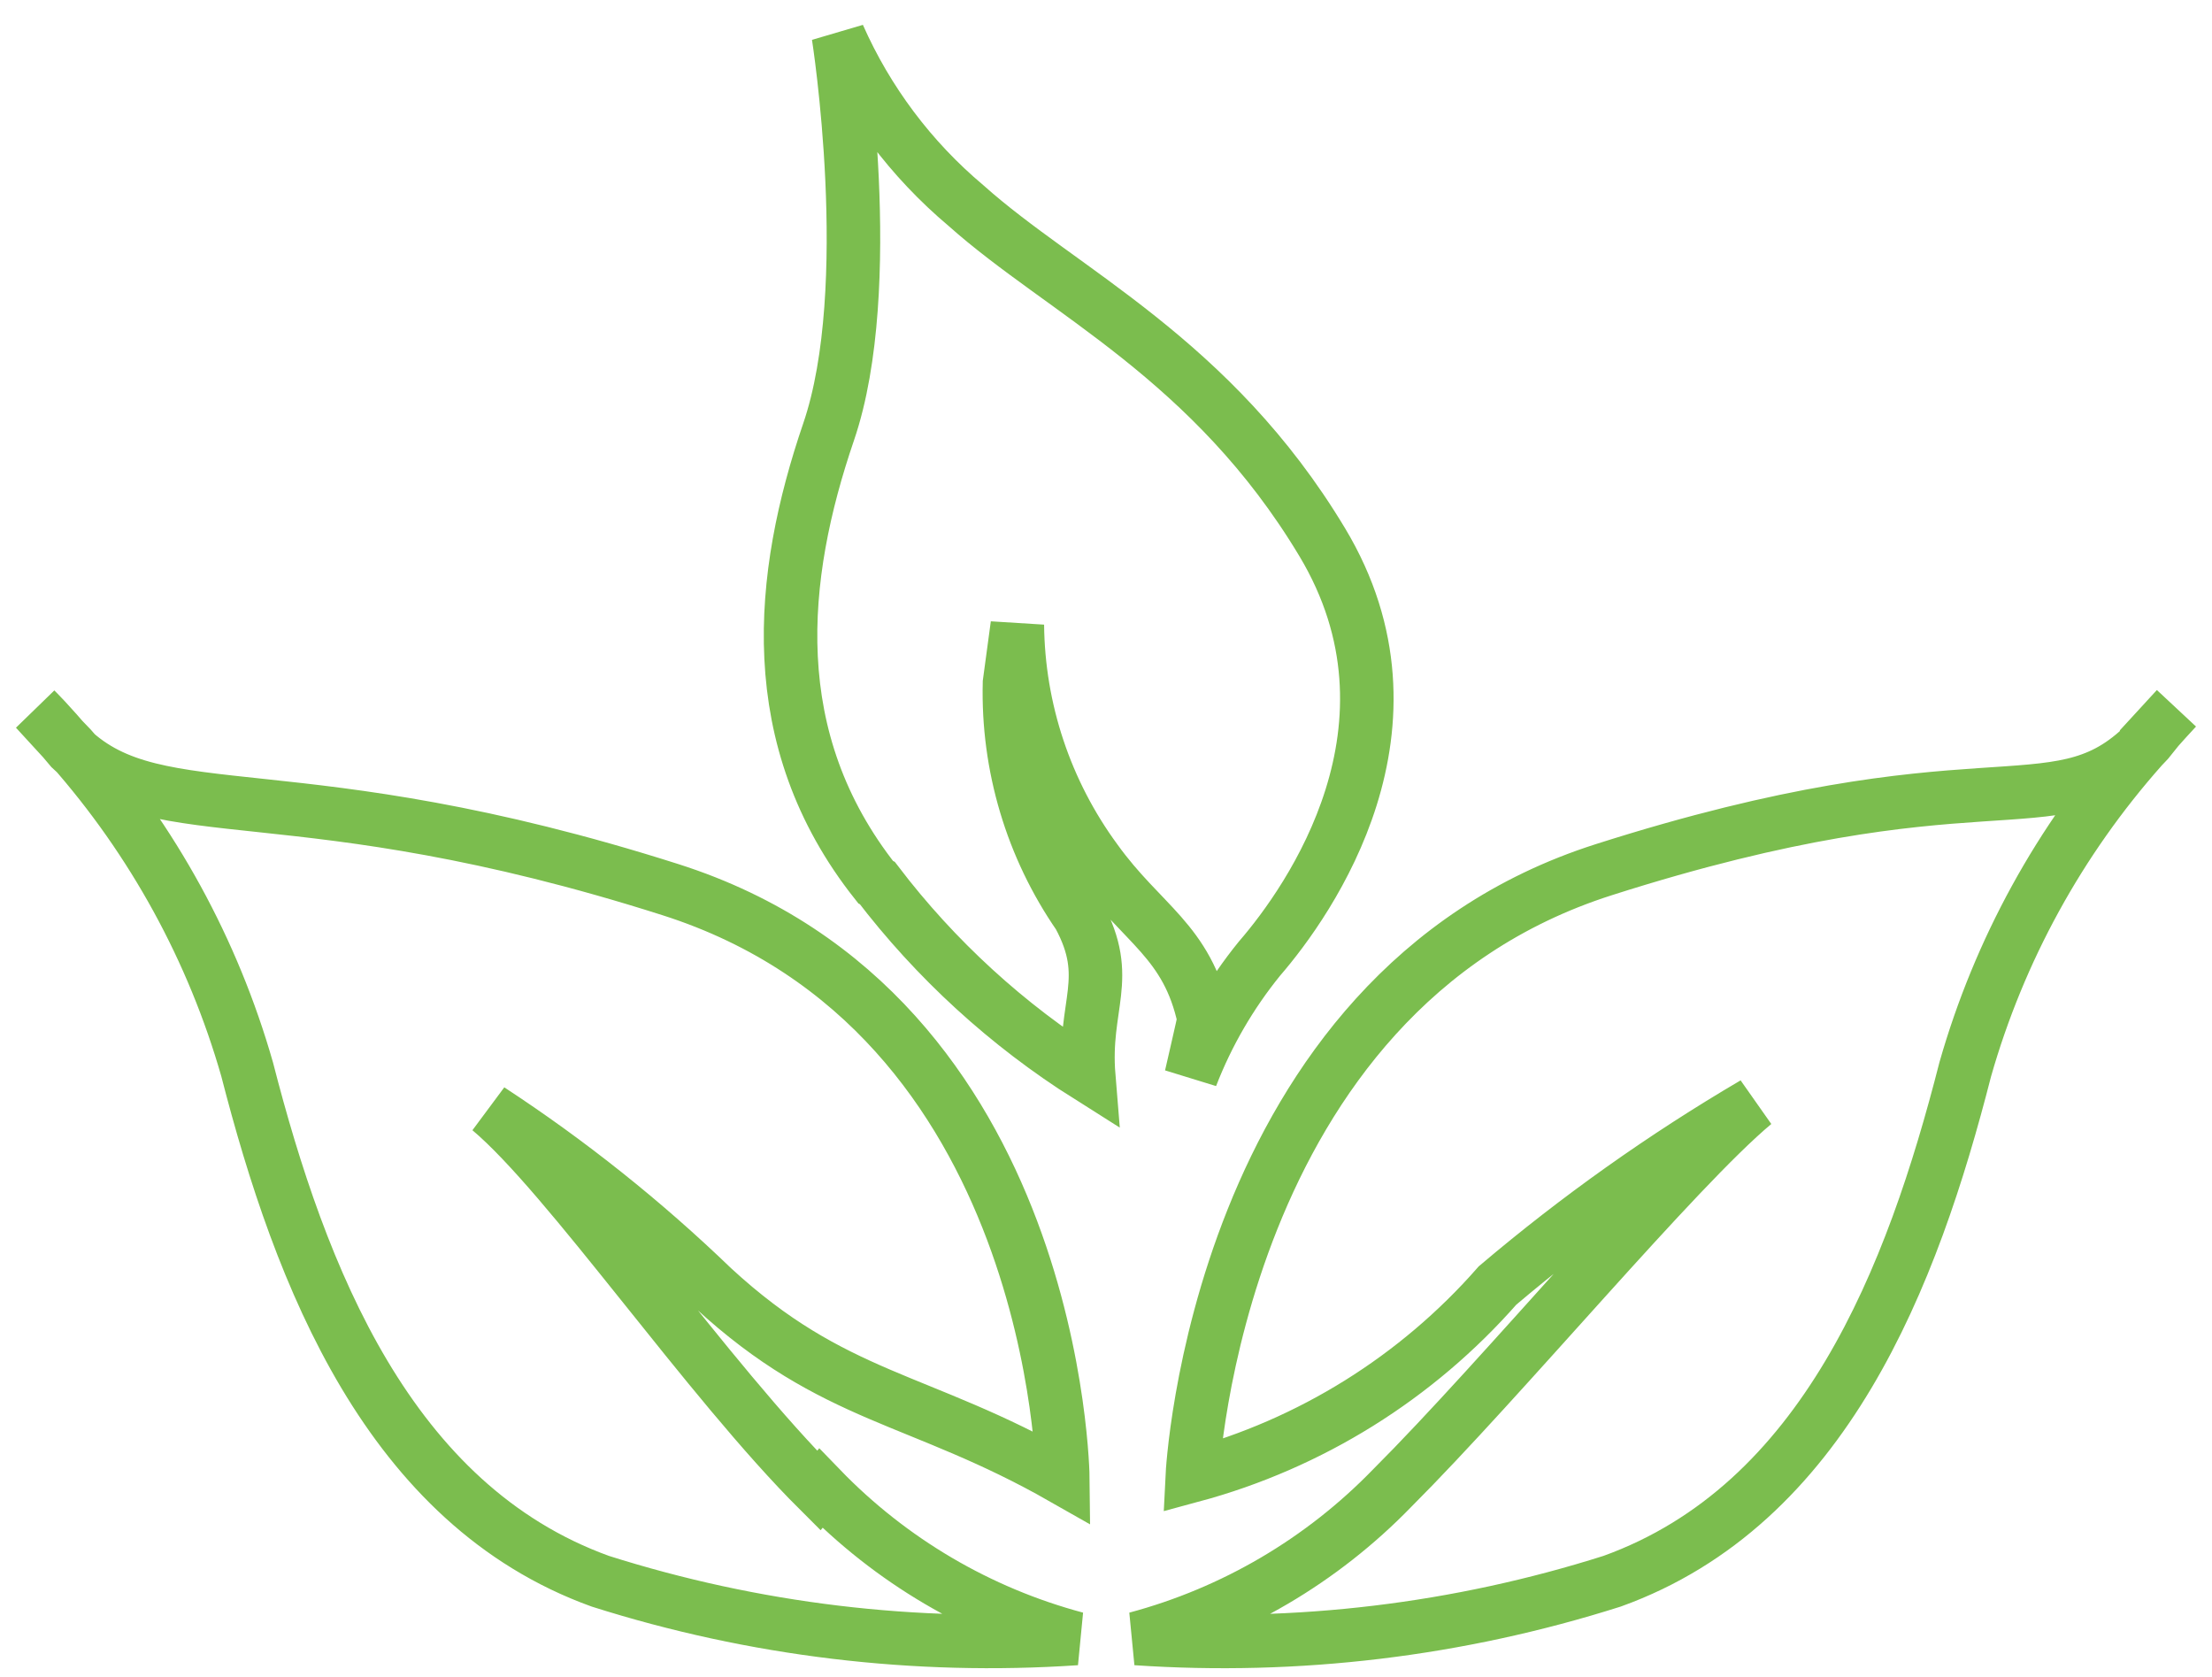 <?xml version="1.0" encoding="UTF-8"?> <svg xmlns="http://www.w3.org/2000/svg" width="62" height="47" viewBox="0 0 62 47" fill="none"><path d="M23.005 41.707C24.965 43.734 27.44 45.19 30.164 45.917C25.656 46.222 21.131 45.678 16.825 44.312C10.897 42.169 8.423 35.782 6.927 29.967C5.973 26.632 4.286 23.552 1.99 20.952L1.737 20.689L1 19.886C1 19.886 1.396 20.271 1.99 20.985C4.453 23.327 8.269 21.579 18.793 24.932C29.658 28.395 29.79 41.421 29.79 41.421C25.754 39.124 23.379 39.223 19.981 36.09C18.056 34.234 15.961 32.563 13.724 31.099C15.923 32.946 19.827 38.662 22.95 41.773L23.005 41.707ZM24.545 24.723C21.366 20.71 21.839 16.159 23.225 12.103C24.611 8.047 23.5 1 23.5 1C24.313 2.838 25.535 4.466 27.074 5.76C29.779 8.178 33.969 10.047 37.059 15.192C40.15 20.337 36.718 25.229 35.3 26.866C34.494 27.859 33.848 28.972 33.386 30.165C33.386 30.165 33.749 28.593 33.749 28.559C33.276 26.361 32.012 25.91 30.714 24.107C29.308 22.193 28.538 19.886 28.515 17.512L28.295 19.139C28.238 21.462 28.919 23.745 30.241 25.657C31.198 27.427 30.351 28.153 30.516 30.165C28.233 28.726 26.225 26.89 24.589 24.745L24.545 24.723ZM60.274 20.689C60.197 20.787 60.109 20.864 60.032 20.952C57.728 23.549 56.037 26.629 55.084 29.967C53.599 35.782 51.136 42.169 45.186 44.312C40.88 45.679 36.355 46.223 31.847 45.917C34.574 45.188 37.051 43.733 39.017 41.707C42.129 38.596 46.968 32.759 49.167 30.923C46.627 32.413 44.221 34.12 41.975 36.024C39.711 38.605 36.735 40.46 33.419 41.355C33.419 41.355 34.079 27.834 44.955 24.371C55.468 21.018 57.547 23.272 60.021 20.952C60.604 20.271 61 19.853 61 19.853L60.263 20.655L60.274 20.689Z" stroke="#7BBD4E" stroke-width="1.5"></path></svg> 
